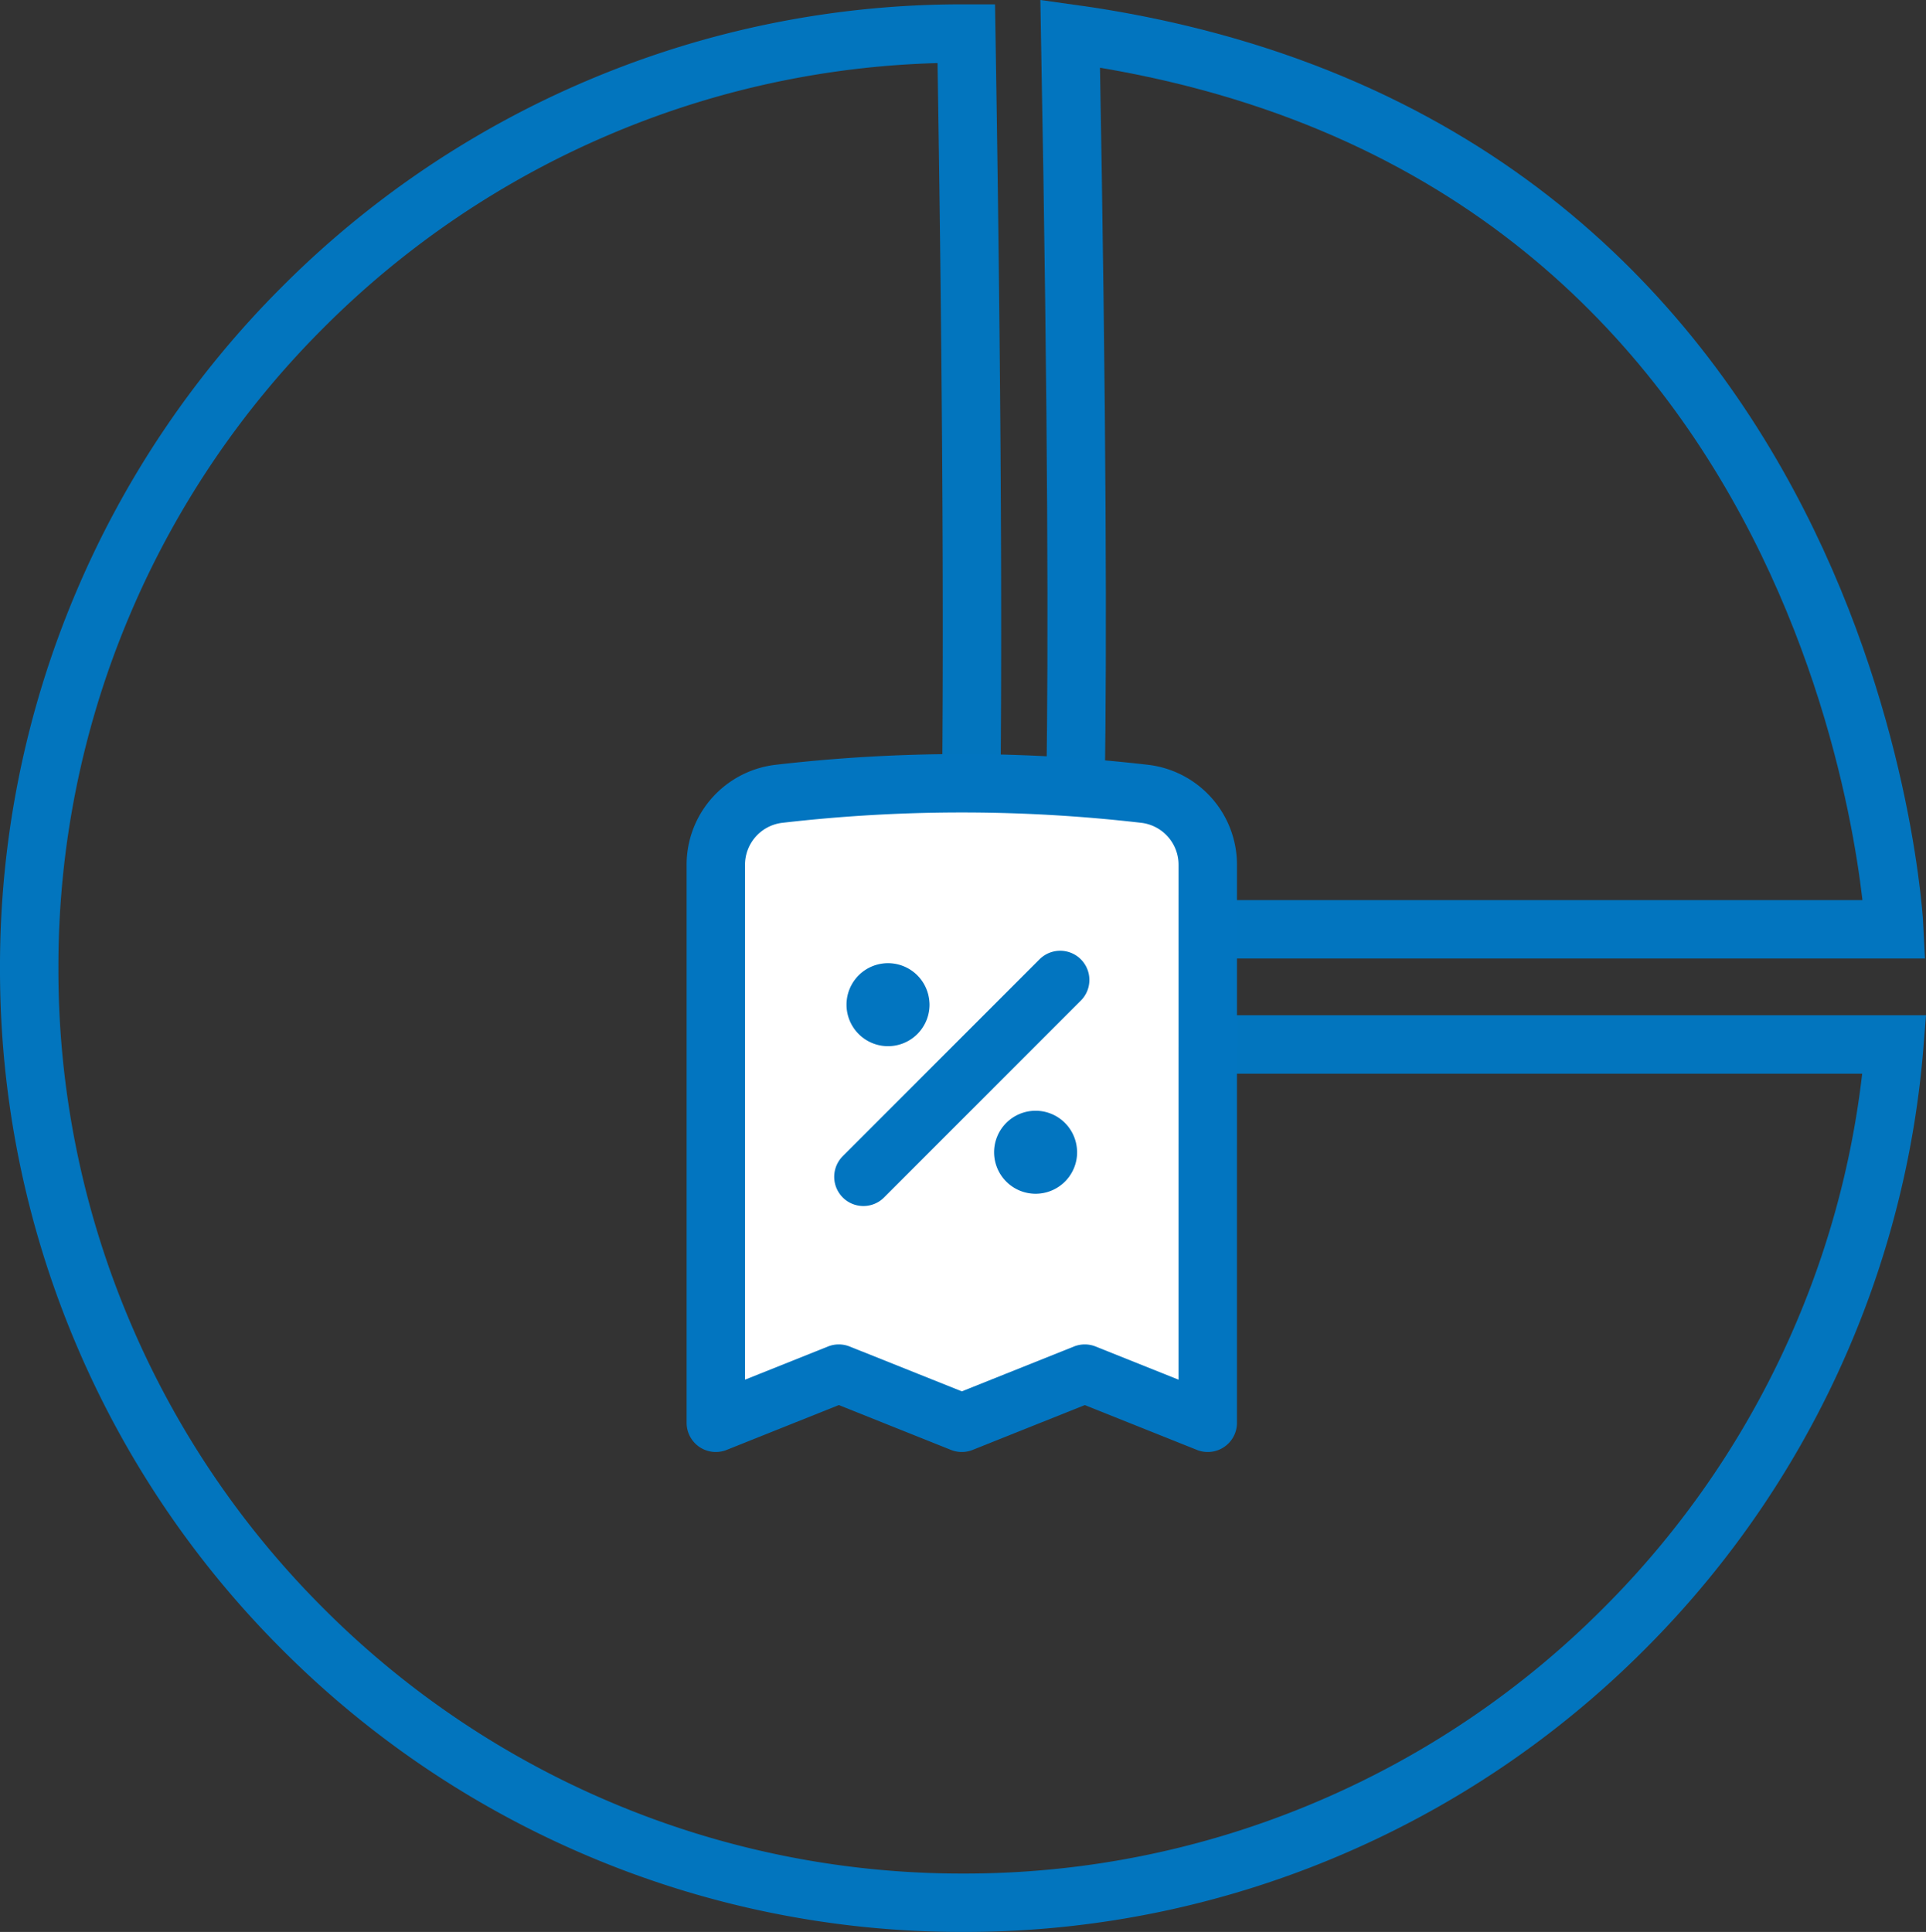 <svg xmlns="http://www.w3.org/2000/svg" width="49.459" height="49.616" viewBox="0 0 49.459 49.616">
  <rect x="0" y="0" width="49.459" height="49.616" fill="#333333" stroke="none"/>
  <g id="Quaterly_Interest_Payments" data-name="Quaterly Interest Payments" transform="translate(-1027.518 -820.134)">
    <g id="Purpose_" data-name="Purpose  " transform="translate(1029 817)">
      <g id="Quarterly_interedst" data-name="Quarterly interedst">
        <path id="Path_16496" data-name="Path 16496" d="M26,23.281H47.165S46.231,3.084,26,.278C26.375,20.635,26,23.281,26,23.281Z" transform="translate(0 3.719)" fill="none" stroke="#0275bf" stroke-width="1.5"/>
        <path id="Subtraction_1" data-name="Subtraction 1" d="M-2923.011-8510.462a23.814,23.814,0,0,1-9.336-1.887,23.932,23.932,0,0,1-7.626-5.143,23.909,23.909,0,0,1-5.141-7.63,23.85,23.85,0,0,1-1.885-9.344,23.843,23.843,0,0,1,1.885-9.341,23.92,23.92,0,0,1,5.141-7.63,23.932,23.932,0,0,1,7.626-5.143,23.813,23.813,0,0,1,9.336-1.886h.076c.367,22.5-.072,25.931-.076,25.962h23.909a23.8,23.8,0,0,1-1.806,7.381,23.913,23.913,0,0,1-5.141,7.63,23.932,23.932,0,0,1-7.626,5.143A23.816,23.816,0,0,1-2923.011-8510.462Z" transform="translate(2946.267 8562.462)" fill="none" stroke="#0275be" stroke-width="1.5"/>
        <path id="Path_16499" data-name="Path 16499" d="M8.29,12.356,13.343,7.3m3.79-2.942V18.673L13.975,17.41l-3.158,1.263L7.658,17.41,4.5,18.673V4.361a1.835,1.835,0,0,1,1.606-1.84,40.853,40.853,0,0,1,9.421,0A1.835,1.835,0,0,1,17.133,4.361ZM8.922,7.935h.007v.007H8.922Zm.316,0a.316.316,0,1,1-.316-.316A.316.316,0,0,1,9.237,7.935Zm3.474,3.79h.007v.007h-.007Zm.316,0a.316.316,0,1,1-.316-.316A.316.316,0,0,1,13.027,11.725Z" transform="translate(12.4 21.001)" fill="#fff" stroke="#0275c0" stroke-linecap="round" stroke-linejoin="round" stroke-width="1.5"/>
      </g>
    </g>
  </g>
</svg>
